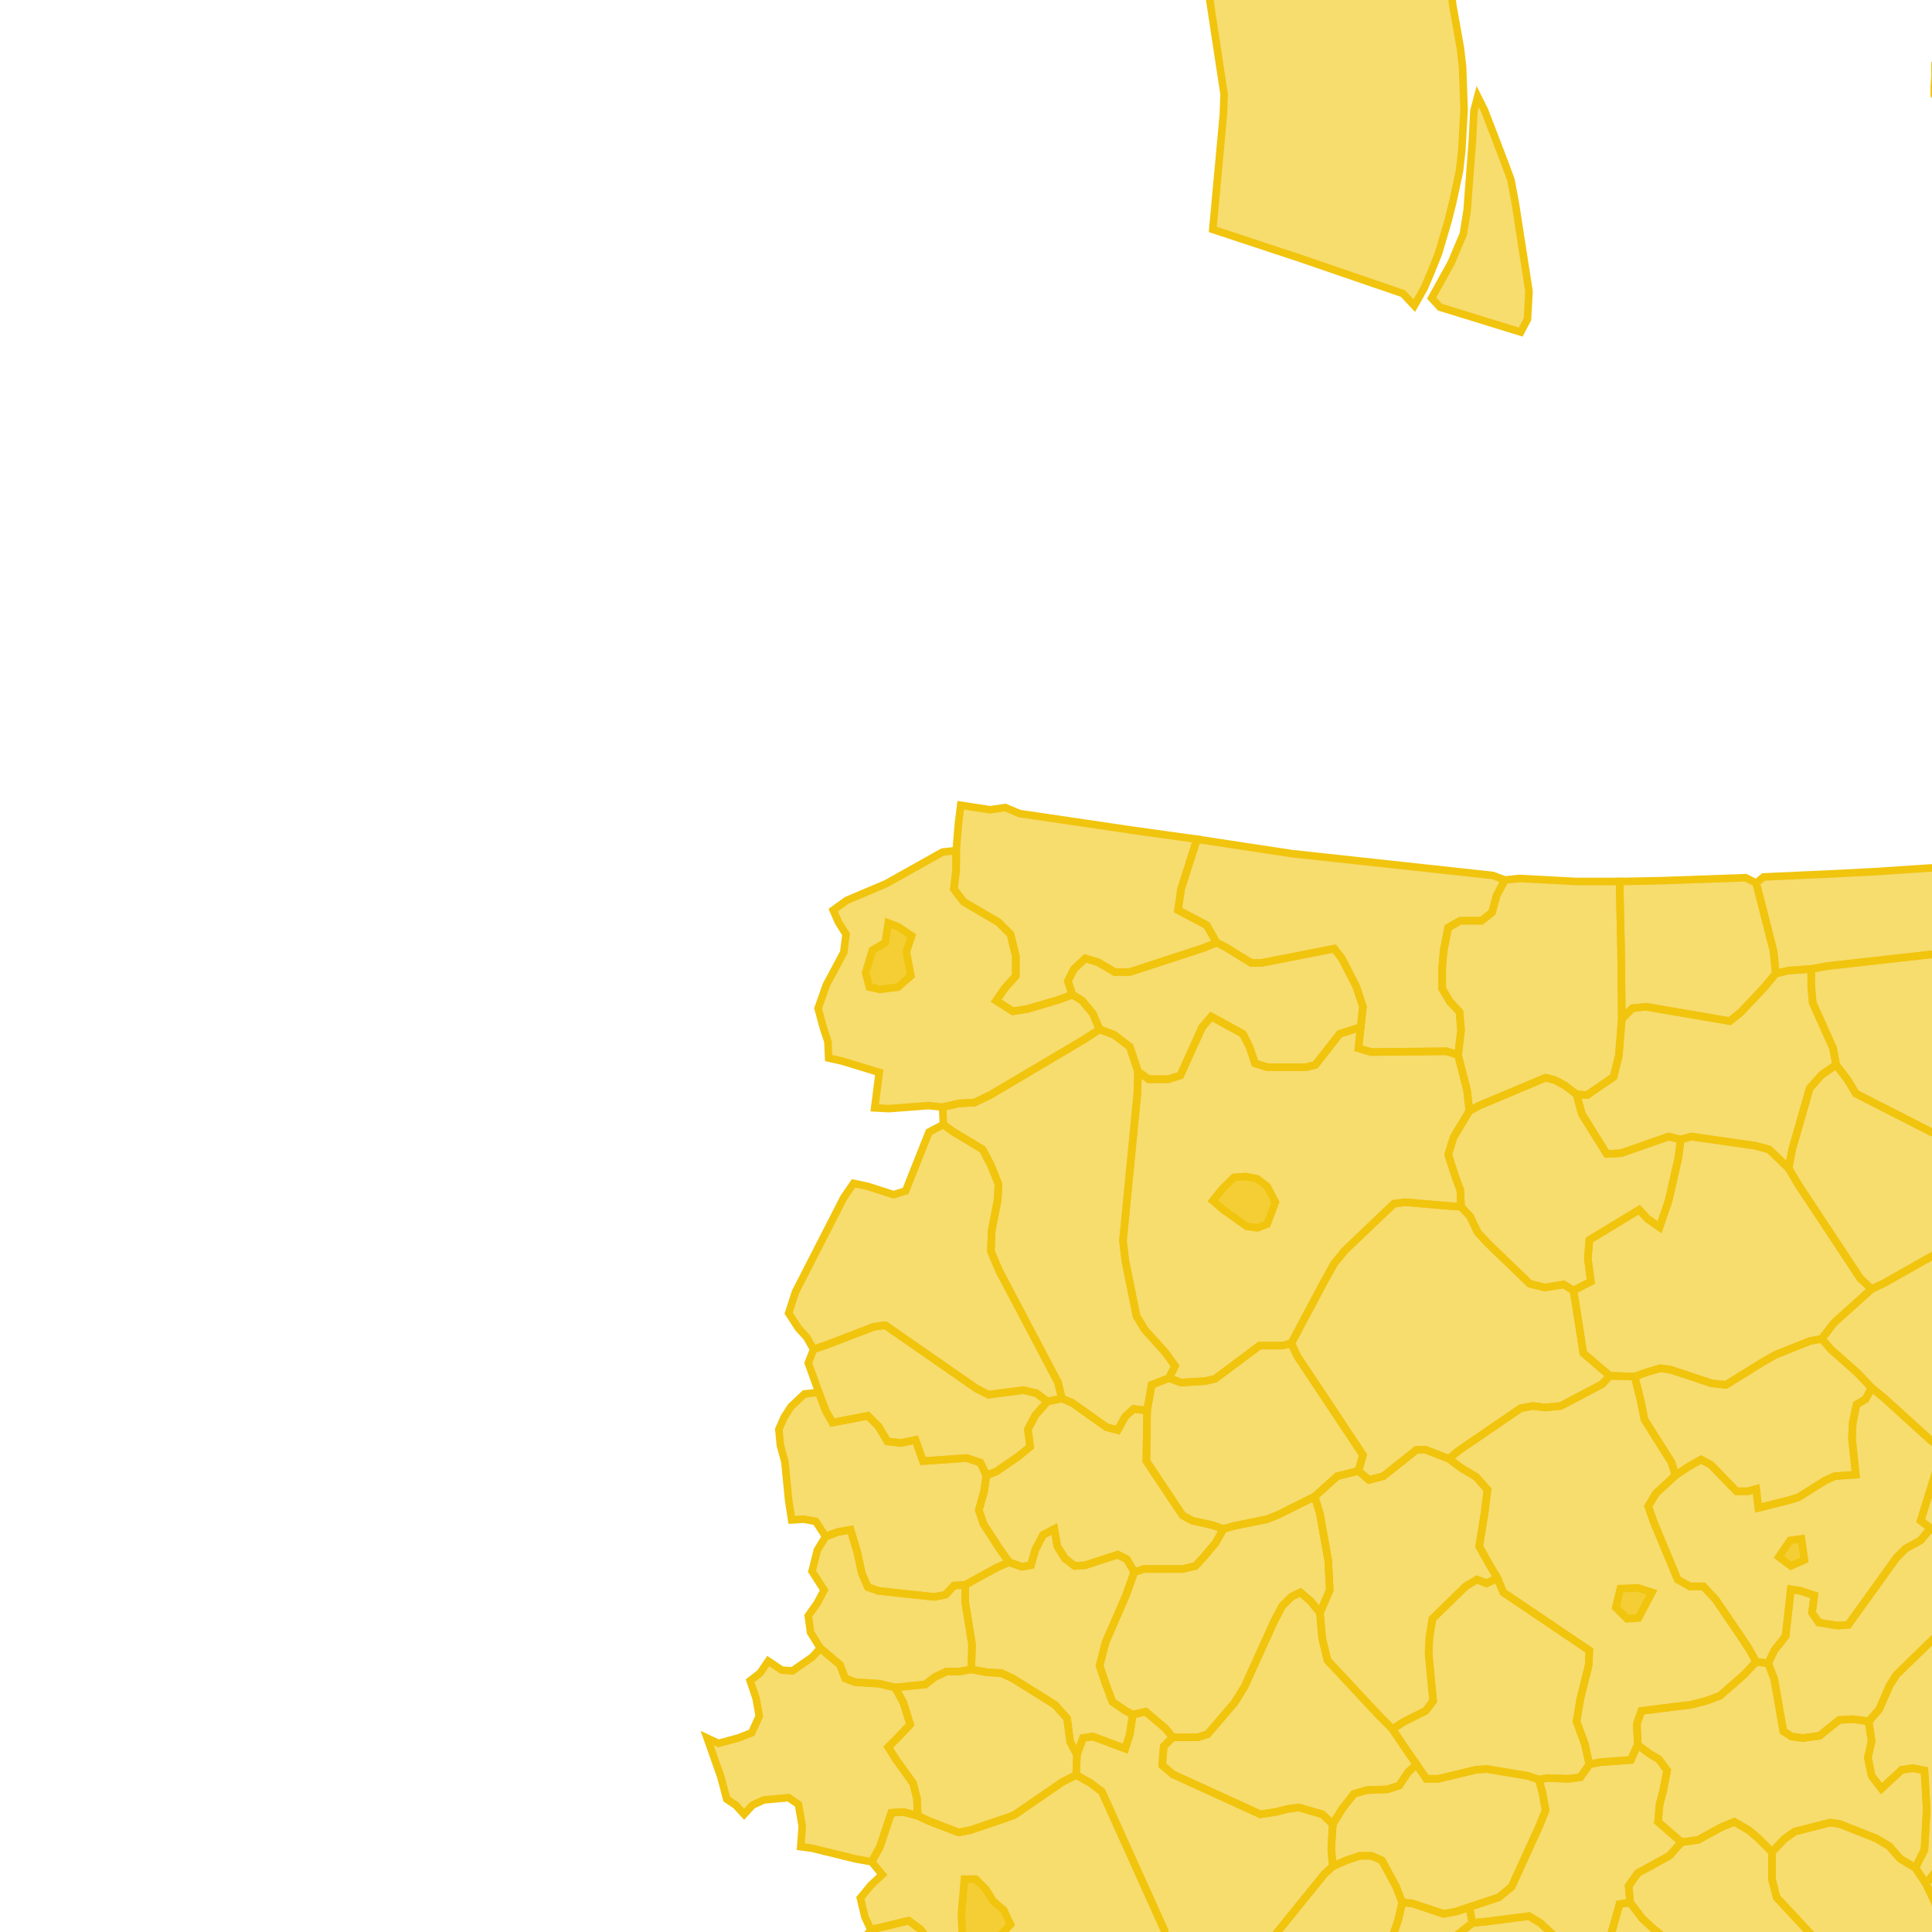 <svg version="1.1" xmlns="http://www.w3.org/2000/svg" xmlns:xlink="http://www.w3.org/1999/xlink"  pointer-events="none" width="256" height="256"><g><path stroke="#F1C40E" stroke-width="1" stroke-opacity="1" fill-opacity="0.6" fill-rule="evenodd" fill="#F1C40E" d="M269.7,229.8L269.3,227.5L268.8,225.5L268.9,223.1L273.1,215.1L273.9,213.2L272.8,212.2L265.7,208.3L264.1,208.6L262.3,210.6L260.8,212.2L260.1,210L257.5,205.7L256.9,203.3L258.5,202.7L261.7,203.2L263.5,202.4L265.6,199.1L267.2,198.4L268.7,199.1L270,201.9L271.7,201.7L276.7,199.4L278.6,198.4L284.2,194L285.4,192.1L287.1,190.2L289.2,190L296,191.9L297.3,193.1L304.3,203.1L305.6,203.7L314.9,206.8L316.4,206.7L321.5,206.2L322.1,209.3L322.7,226.1L304.5,220.8L302.7,220.6L300.8,221.1L299.1,222L298.5,224.2L297.7,226L296.3,226.4L295.2,227.4L293.6,226.5L279.8,224.8L278.4,224.9L271.3,228.7L269.7,229.8z"/><path stroke="#F1C40E" stroke-width="1" stroke-opacity="1" fill-opacity="0.6" fill-rule="evenodd" fill="#F1C40E" d="M156.5,183.2L154.9,182.6L155.7,181L154.4,179.2L151.7,176.2L150.6,174.4L149.1,167L148.8,164.4L150.7,145L150.8,142L152.2,143L154.8,143L156.4,142.5L159.3,136.1L160.5,134.7L164.7,137L165.6,138.8L166.3,140.9L167.9,141.4L173.1,141.4L174.3,141.1L177.5,137L180.3,136.1L180,138.9L181.7,139.4L191.7,139.3L193.2,139.8L194.4,144.5L194.7,147.2L192.6,150.7L191.9,153L192.8,155.8L193.5,157.7L193.6,159.9L192,159.8L186.2,159.3L184.7,159.5L178.2,165.7L176.8,167.4L175.3,170.1L171.1,178L169.9,178.3L166.9,178.3L161,182.7L159.7,183L156.5,183.2z"/><path stroke="#F1C40E" stroke-width="1" stroke-opacity="1" fill-opacity="0.6" fill-rule="evenodd" fill="#F1C40E" d="M210.6,233.8L210,231.1L208.9,228.1L209.4,225.1L210.5,220.7L210.6,218.7L199.2,211L198.4,209.1L197,206.7L196,204.9L196.7,200.6L197.1,197.4L195.6,195.7L193.6,194.5L192,193.3L193.3,192.2L201.5,186.6L203.1,186.3L204.7,186.5L206.8,186.3L212.3,183.4L213.3,182.3L216.6,182.4L217.4,185.6L217.9,188.1L221.5,193.8L222,195.5L219.4,197.9L218.4,199.6L219.1,201.6L222.3,209.3L223.9,210.2L225.7,210.2L227.3,211.9L230.5,216.6L231.7,218.4L232.7,220.2L231.1,221.9L227.9,224.7L226,225.4L224,225.9L222.3,226.1L217.5,226.7L216.9,228.4L217,231.2L216.1,233.2L212,233.5L210.6,233.8z"/><path stroke="#F1C40E" stroke-width="1" stroke-opacity="1" fill-opacity="0.6" fill-rule="evenodd" fill="#F1C40E" d="M181.4,196.1L180,194.9L180.6,192.8L171.9,179.7L171.1,178L175.3,170.1L176.8,167.4L178.2,165.7L184.7,159.5L186.2,159.3L192,159.8L193.6,159.9L194.8,161.2L195.8,163.3L197.2,164.8L202.7,170.1L204.7,170.6L207.2,170.2L208.5,171L209.8,179.3L213.3,182.3L212.3,183.4L206.8,186.3L204.7,186.5L203.1,186.3L201.5,186.6L193.3,192.2L192,193.3L188.9,192.1L187.7,192.1L183.3,195.6L181.4,196.1z"/><path stroke="#F1C40E" stroke-width="1" stroke-opacity="1" fill-opacity="0.6" fill-rule="evenodd" fill="#F1C40E" d="M142.1,269.1L140.9,268.7L139.9,267.4L135.5,264.6L134.6,266.8L132.7,267.6L130.7,267.2L128.7,263.5L127.2,262.9L123.7,263.3L123.3,257.3L121.9,255.6L120.4,254.5L115.4,255.7L114.6,254L114,251.5L115.4,249.8L116.9,248.4L115.5,246.7L116.6,244.7L118.1,240.2L119.7,240.1L121.6,240.6L123.1,241.3L127,242.8L128.6,242.5L133.3,240.9L134.4,240.5L140.8,236.1L142.6,235.2L144.4,236.2L146,237.4L154.3,255.8L154.8,258.7L155,262.6L155.5,264.6L150,264.7L145.9,264.9L144.2,265.5L143.1,267.9L142.1,269.1z"/><path stroke="#F1C40E" stroke-width="1" stroke-opacity="1" fill-opacity="0.6" fill-rule="evenodd" fill="#F1C40E" d="M148.1,189.5L146.6,189.1L142.1,185.9L140.7,185.3L140.2,183.2L132.4,168.4L131.3,165.8L131.4,163.1L132.2,159L132.3,156.9L131.3,154.4L130.2,152.3L126.2,149.9L125,149L124.9,146.7L127.1,146.2L129.1,146.1L131.2,145.1L143.7,137.7L145.7,136.4L147.6,137.1L149.7,138.7L150.8,142L150.7,145L148.8,164.4L149.1,167L150.6,174.4L151.7,176.2L154.4,179.2L155.7,181L154.9,182.6L152.6,183.5L152,186.9L150.2,186.7L149.1,187.7L148.1,189.5z"/><path stroke="#F1C40E" stroke-width="1" stroke-opacity="1" fill-opacity="0.6" fill-rule="evenodd" fill="#F1C40E" d="M228.7,183.5L226.8,183.3L221.4,181.5L220,181.3L218.3,181.8L216.6,182.4L213.3,182.3L209.8,179.3L208.5,171L210.8,169.8L210.4,166.8L210.6,164.3L217.2,160.3L218.3,161.5L219.9,162.6L221.1,159.1L222.4,153.4L222.7,151L224.1,150.6L232.5,151.8L234.4,152.3L237,154.8L238.3,157L246.5,169.4L248,170.8L243,175.3L241.4,177.4L239.8,177.7L235.3,179.5L233.7,180.4L228.7,183.5z"/><path stroke="#F1C40E" stroke-width="1" stroke-opacity="1" fill-opacity="0.6" fill-rule="evenodd" fill="#F1C40E" d="M117.8,146.9L115.9,146.8L116.5,142.1L111.6,140.6L109.8,140.2L109.7,138L109.1,136.2L108.4,133.6L109.5,130.5L111.8,126.2L112.1,123.8L111.1,122.2L110.4,120.6L112.2,119.3L117.4,117.1L124.9,112.9L126.7,112.7L126.7,115.2L126.4,117.8L127.7,119.5L132.3,122.2L133.9,123.8L134.6,126.7L134.6,129.3L133.1,131L132,132.6L134.2,134L136.1,133.7L140.2,132.5L142.1,131.8L143.4,132.6L144.8,134.3L145.7,136.4L143.7,137.7L131.2,145.1L129.1,146.1L127.1,146.2L124.9,146.7L123,146.5L117.8,146.9z"/><path stroke="#F1C40E" stroke-width="1" stroke-opacity="1" fill-opacity="0.6" fill-rule="evenodd" fill="#F1C40E" d="M138.8,185.7L137.3,184.6L135.6,184.2L131,184.8L129.4,184L117.3,175.6L115.8,175.8L109.8,178.1L107.8,178.8L106.9,177.2L105.8,176L104.5,174L105.4,171.2L111.8,158.7L113.1,156.8L115,157.2L118.4,158.3L120,157.8L123.1,150L125,149L126.2,149.9L130.2,152.3L131.3,154.4L132.3,156.9L132.2,159L131.4,163.1L131.3,165.8L132.4,168.4L140.2,183.2L140.7,185.3L138.8,185.7z"/><path stroke="#F1C40E" stroke-width="1" stroke-opacity="1" fill-opacity="0.6" fill-rule="evenodd" fill="#F1C40E" d="M234.3,220.4L232.7,220.2L231.7,218.4L230.5,216.6L227.3,211.9L225.7,210.2L223.9,210.2L222.3,209.3L219.1,201.6L218.4,199.6L219.4,197.9L222,195.5L223.8,194.3L225.4,193.4L226.7,194.1L230.1,197.6L231.6,197.6L232.7,197.3L233,199.8L237,198.8L238.3,198.4L241.8,196.2L243.1,195.6L245.9,195.4L245.4,190.6L245.5,188.5L246,186.1L247.2,185.4L248,183.9L249.6,185.2L256,191L257.6,191.5L254.5,201.5L255.8,202.5L254.5,204.1L252.5,205.2L251.3,206.4L244.9,215.3L243.5,215.4L241,215L240.1,213.7L240.4,211.4L238.6,210.8L237.3,210.6L236.6,216.8L235.1,218.7L234.3,220.4z"/><path stroke="#F1C40E" stroke-width="1" stroke-opacity="1" fill-opacity="0.6" fill-rule="evenodd" fill="#F1C40E" d="M287.2,272L285.6,271.5L283.7,270.4L281,269.2L279.7,268.4L278.4,267L276.9,266L274.9,266.4L273.1,266.7L270.5,265.9L268.7,265.6L266.9,264.9L261.8,263.4L260.3,263.9L259.9,261.7L256.3,251.9L255.2,249.6L256.4,248.1L257.9,247.3L265.3,246.6L266.5,245.8L266.8,242.8L268.5,243.9L279.5,250.4L281,250.7L288.5,251.4L289.6,253.4L293,258.3L294.6,260.4L294,262.4L291.6,266.2L289.7,269.7L288.7,271.9L287.2,272z"/><path stroke="#F1C40E" stroke-width="1" stroke-opacity="1" fill-opacity="0.6" fill-rule="evenodd" fill="#F1C40E" d="M193.2,139.8L191.7,139.3L181.7,139.4L180,138.9L180.3,136.1L180.6,133.4L179.7,130.7L177.8,127L176.8,125.7L167.1,127.6L165.8,127.6L162.4,125.5L161.2,124.9L159.9,122.6L156.1,120.6L156.5,117.8L158.6,111.2L171.1,113.1L184,114.5L197.8,116L199.4,116.6L198.3,118.7L197.7,120.9L196.3,122L193.5,122L191.9,122.9L191.3,125.9L191.1,128.2L191.1,131L192.1,132.7L193.4,134.1L193.6,136.5L193.2,139.8z"/><path stroke="#F1C40E" stroke-width="1" stroke-opacity="1" fill-opacity="0.6" fill-rule="evenodd" fill="#F1C40E" d="M162.3,265.4L160.8,264.8L155.5,264.6L155,262.6L154.8,258.7L154.3,255.8L146,237.4L144.4,236.2L142.6,235.2L142.7,232.5L143.5,230.3L144.8,230.1L149.1,231.7L149.7,229.8L150.1,227.2L151.8,226.8L154.4,229L155.4,230.2L154.2,231.4L154,233.9L155.4,235.1L167,240.4L169,240.1L170.6,239.7L172.1,239.5L175.2,240.4L176.6,241.7L176.4,245L176.6,247.3L175.5,248.3L163.6,263L162.3,265.4z"/><path stroke="#F1C40E" stroke-width="1" stroke-opacity="1" fill-opacity="0.6" fill-rule="evenodd" fill="#F1C40E" d="M256.9,203.3L255.8,202.5L254.5,201.5L257.6,191.5L258.9,189.4L266,176.6L270.4,168.5L271.2,166.6L272.7,166.8L274.3,167.1L274.9,169.2L275.4,173.3L276,175L277.7,173.7L279,175.4L284.4,189.9L285.4,192.1L284.2,194L278.6,198.4L276.7,199.4L271.7,201.7L270,201.9L268.7,199.1L267.2,198.4L265.6,199.1L263.5,202.4L261.7,203.2L258.5,202.7L256.9,203.3z"/><path stroke="#F1C40E" stroke-width="1" stroke-opacity="1" fill-opacity="0.6" fill-rule="evenodd" fill="#F1C40E" d="M194.7,147.2L194.4,144.5L193.2,139.8L193.6,136.5L193.4,134.1L192.1,132.7L191.1,131L191.1,128.2L191.3,125.9L191.9,122.9L193.5,122L196.3,122L197.7,120.9L198.3,118.7L199.4,116.6L201.3,116.4L208.9,116.8L214.6,116.8L214.8,125.8L214.9,135L214.5,139.9L213.8,142.7L210.3,145.1L208.9,145L207.3,143.8L206,143.1L204.8,142.8L196,146.5L194.7,147.2z"/><path stroke="#F1C40E" stroke-width="1" stroke-opacity="1" fill-opacity="0.6" fill-rule="evenodd" fill="#F1C40E" d="M134.2,134L132,132.6L133.1,131L134.6,129.3L134.6,126.7L133.9,123.8L132.3,122.2L127.7,119.5L126.4,117.8L126.7,115.2L126.7,112.7L127,109.1L127.3,106.7L131.2,107.3L133.2,107L135.1,107.8L150,110L158.6,111.2L156.5,117.8L156.1,120.6L159.9,122.6L161.2,124.9L159.5,125.6L149.7,128.8L147.7,128.8L145.5,127.5L143.8,127L142.3,128.4L141.5,130L142.1,131.8L140.2,132.5L136.1,133.7L134.2,134z"/><path stroke="#F1C40E" stroke-width="1" stroke-opacity="1" fill-opacity="0.6" fill-rule="evenodd" fill="#F1C40E" d="M255.2,249.6L253.8,247.5L255,245.1L255.3,239.7L255,234.6L253.5,234.3L252,234.5L249.3,237L248,235.3L247.5,232.9L248,230.7L247.6,228.1L249,226.5L250.4,223.3L251.3,221.9L258.5,214.9L259.5,213.9L260.8,212.2L262.3,210.6L264.1,208.6L265.7,208.3L272.8,212.2L273.9,213.2L273.1,215.1L268.9,223.1L268.8,225.5L269.3,227.5L269.7,229.8L267.9,231.9L264.2,236.4L262.9,238.3L264.1,239.8L266.8,242.8L266.5,245.8L265.3,246.6L257.9,247.3L256.4,248.1L255.2,249.6z"/><path stroke="#F1C40E" stroke-width="1" stroke-opacity="1" fill-opacity="0.6" fill-rule="evenodd" fill="#F1C40E" d="M184.5,229.1L182.9,227.5L175.9,220L175.2,217.1L174.9,213.7L176.2,210.7L176,206.8L174.9,200.6L174.2,198.3L177.2,195.6L180,194.9L181.4,196.1L183.3,195.6L187.7,192.1L188.9,192.1L192,193.3L193.6,194.5L195.6,195.7L197.1,197.4L196.7,200.6L196,204.9L197,206.7L198.4,209.1L197,209.8L195.7,209.3L194.2,210.2L189.8,214.5L189.4,217L189.3,219.1L189.9,225.4L188.9,226.7L186.1,228.1L184.5,229.1z"/><path stroke="#F1C40E" stroke-width="1" stroke-opacity="1" fill-opacity="0.6" fill-rule="evenodd" fill="#F1C40E" d="M253.8,247.5L251.8,246.3L250.3,244.6L248.6,243.6L243.8,241.7L242.5,241.5L237.8,242.7L236.4,243.7L234.8,245.4L233,243.6L231.7,242.5L229.8,241.4L228.1,242.1L225,243.8L222.8,244.1L219.7,241.4L219.9,239.1L220.4,237.2L220.9,234.6L219.8,233.1L218.6,232.4L217,231.2L216.9,228.4L217.5,226.7L222.3,226.1L224,225.9L226,225.4L227.9,224.7L231.1,221.9L232.7,220.2L234.3,220.4L235.1,222.5L236.3,229.4L237.4,230.1L238.9,230.3L241.1,230L243.7,227.9L245.6,227.8L247.6,228.1L248,230.7L247.5,232.9L248,235.3L249.3,237L252,234.5L253.5,234.3L255,234.6L255.3,239.7L255,245.1L253.8,247.5z"/><path stroke="#F1C40E" stroke-width="1" stroke-opacity="1" fill-opacity="0.6" fill-rule="evenodd" fill="#F1C40E" d="M235.7,277.8L233.3,277.5L231.9,277.2L224.8,271.9L223.9,267.7L222.7,266.2L221,264.8L221.9,261.9L222.6,259.3L221.7,257.7L219,255.5L217.6,254.2L216,252.1L215.8,249.9L217,248.2L221.2,245.9L222.8,244.1L225,243.8L228.1,242.1L229.8,241.4L231.7,242.5L233,243.6L234.8,245.4L234.8,249L235.4,251.4L240.8,257.2L242,259.4L240.9,261.5L239,264.3L238.8,267.4L238.5,270.6L237,273.4L237.5,276.9L235.7,277.8z"/><path stroke="#F1C40E" stroke-width="1" stroke-opacity="1" fill-opacity="0.6" fill-rule="evenodd" fill="#F1C40E" d="M248,170.8L246.5,169.4L238.3,157L237,154.8L237.5,152.2L239.8,144.2L241.4,142.4L243.3,141.1L244.9,143.2L245.9,144.9L255.9,150L257.3,150.4L266.4,146.1L268,145.1L269,146.3L269.9,148.5L269.1,151.6L267.2,157.8L266.3,160.4L264.9,161.4L249.7,170L248,170.8z"/><path stroke="#F1C40E" stroke-width="1" stroke-opacity="1" fill-opacity="0.6" fill-rule="evenodd" fill="#F1C40E" d="M155.4,230.2L154.4,229L151.8,226.8L150.1,227.2L149,226.6L147.4,225.5L146.5,223.1L145.7,220.7L146.5,217.6L149.2,211.4L150.3,208.3L151.6,207.9L156.7,207.9L158.4,207.5L159.6,206.2L161.1,204.4L162.1,202.6L163.5,202.2L167.9,201.3L169.4,200.7L174.2,198.3L174.9,200.6L176,206.8L176.2,210.7L174.9,213.7L173.7,212.2L172.3,211L171.1,211.6L169.9,212.8L168.8,214.9L164.9,223.5L163.6,225.6L160,229.8L158.7,230.2L155.4,230.2z"/><path stroke="#F1C40E" stroke-width="1" stroke-opacity="1" fill-opacity="0.6" fill-rule="evenodd" fill="#F1C40E" d="M248.4,271.1L240.1,270.2L238.5,270.6L238.8,267.4L239,264.3L240.9,261.5L242,259.4L240.8,257.2L235.4,251.4L234.8,249L234.8,245.4L236.4,243.7L237.8,242.7L242.5,241.5L243.8,241.7L248.6,243.6L250.3,244.6L251.8,246.3L253.8,247.5L255.2,249.6L256.3,251.9L259.9,261.7L260.3,263.9L258.4,267.9L256.7,269.2L248.4,271.1z"/><path stroke="#F1C40E" stroke-width="1" stroke-opacity="1" fill-opacity="0.6" fill-rule="evenodd" fill="#F1C40E" d="M237,154.8L234.4,152.3L232.5,151.8L224.1,150.6L222.7,151L221.1,150.6L214.8,152.8L212.9,152.9L209.6,147.6L208.9,145L210.3,145.1L213.8,142.7L214.5,139.9L214.9,135L216.3,133.6L218.1,133.4L229.2,135.3L230.7,134.1L233.8,130.8L235.3,129L237,128.6L240,128.4L240,130.7L240.2,132.9L242.9,138.9L243.3,141.1L241.4,142.4L239.8,144.2L237.5,152.2L237,154.8z"/><path stroke="#F1C40E" stroke-width="1" stroke-opacity="1" fill-opacity="0.6" fill-rule="evenodd" fill="#F1C40E" d="M208.5,171L207.2,170.2L204.7,170.6L202.7,170.1L197.2,164.8L195.8,163.3L194.8,161.2L193.6,159.9L193.5,157.7L192.8,155.8L191.9,153L192.6,150.7L194.7,147.2L196,146.5L204.8,142.8L206,143.1L207.3,143.8L208.9,145L209.6,147.6L212.9,152.9L214.8,152.8L221.1,150.6L222.7,151L222.4,153.4L221.1,159.1L219.9,162.6L218.3,161.5L217.2,160.3L210.6,164.3L210.4,166.8L210.8,169.8L208.5,171z"/><path stroke="#F1C40E" stroke-width="1" stroke-opacity="1" fill-opacity="0.6" fill-rule="evenodd" fill="#F1C40E" d="M176.6,241.7L175.2,240.4L172.1,239.5L170.6,239.7L169,240.1L167,240.4L155.4,235.1L154,233.9L154.2,231.4L155.4,230.2L158.7,230.2L160,229.8L163.6,225.6L164.9,223.5L168.8,214.9L169.9,212.8L171.1,211.6L172.3,211L173.7,212.2L174.9,213.7L175.2,217.1L175.9,220L182.9,227.5L184.5,229.1L186.1,231.5L187.7,233.8L186.6,234.8L185.4,236.6L183.8,237.1L181.1,237.2L179.4,237.7L177.9,239.6L176.6,241.7z"/><path stroke="#F1C40E" stroke-width="1" stroke-opacity="1" fill-opacity="0.6" fill-rule="evenodd" fill="#F1C40E" d="M203.9,235.8L202.4,235.3L197,234.4L195.6,234.5L190.6,235.7L189,235.7L187.7,233.8L186.1,231.5L184.5,229.1L186.1,228.1L188.9,226.7L189.9,225.4L189.3,219.1L189.4,217L189.8,214.5L194.2,210.2L195.7,209.3L197,209.8L198.4,209.1L199.2,211L210.6,218.7L210.5,220.7L209.4,225.1L208.9,228.1L210,231.1L210.6,233.8L209.4,235.5L207.8,235.7L205.1,235.6L203.9,235.8z"/><path stroke="#F1C40E" stroke-width="1" stroke-opacity="1" fill-opacity="0.6" fill-rule="evenodd" fill="#F1C40E" d="M123.8,211.6L116.4,210.8L115,210.3L114.2,208.5L113.6,205.7L112.7,202.7L111,203L109.4,203.6L108.1,201.6L106.5,201.3L104.9,201.4L104.5,198.8L104,193.7L103.4,191.5L103.2,189.4L103.9,187.8L104.8,186.4L106.6,184.7L108.5,184.5L109.4,186.9L110.3,188.5L115,187.6L116.4,189L117.6,191L119.4,191.2L121.3,190.8L122.3,193.6L128.1,193.2L129.9,193.8L130.7,195.5L130.4,197.6L129.7,200.1L130.3,201.9L132.3,205L133.7,207L132.1,207.7L127.9,210L126.4,210.1L125.3,211.3L123.8,211.6z"/><path stroke="#F1C40E" stroke-width="1" stroke-opacity="1" fill-opacity="0.6" fill-rule="evenodd" fill="#F1C40E" d="M162.1,202.6L160.7,202.1L158,201.5L156.7,200.8L151.9,193.6L152,186.9L152.6,183.5L154.9,182.6L156.5,183.2L159.7,183L161,182.7L166.9,178.3L169.9,178.3L171.1,178L171.9,179.7L180.6,192.8L180,194.9L177.2,195.6L174.2,198.3L169.4,200.7L167.9,201.3L163.5,202.2L162.1,202.6z"/><path stroke="#F1C40E" stroke-width="1" stroke-opacity="1" fill-opacity="0.6" fill-rule="evenodd" fill="#F1C40E" d="M115.5,246.7L113.3,246.3L107.6,244.9L106.1,244.7L106.3,242L105.8,239.1L104.5,238.2L101.2,238.5L99.7,239.2L98.6,240.4L97.5,239.2L96.3,238.4L95.5,235.4L93.7,230.3L95.2,231L97.8,230.3L99.6,229.6L100.6,227.4L100.2,225.1L99.4,222.7L100.7,221.7L101.8,220.1L103.6,221.3L105,221.4L107.6,219.6L108.7,218.4L111.3,220.6L112,222.4L113.3,222.9L116.5,223.1L118.6,223.6L119.7,225.6L120.6,228.5L118.9,230.3L117.7,231.5L118.7,233.1L121,236.3L121.5,238.3L121.6,240.6L119.7,240.1L118.1,240.2L116.6,244.7L115.5,246.7z"/><path stroke="#F1C40E" stroke-width="1" stroke-opacity="1" fill-opacity="0.6" fill-rule="evenodd" fill="#F1C40E" d="M257.6,191.5L256,191L249.6,185.2L248,183.9L246.1,181.9L242.6,178.8L241.4,177.4L243,175.3L248,170.8L249.7,170L264.9,161.4L266.3,160.4L267.9,165.1L269.4,166L271.2,166.6L270.4,168.5L266,176.6L258.9,189.4L257.6,191.5z"/><path stroke="#F1C40E" stroke-width="1" stroke-opacity="1" fill-opacity="0.6" fill-rule="evenodd" fill="#F1C40E" d="M150.3,208.3L149.3,206.6L148.1,206L143.8,207.4L142.4,207.5L141.1,206.5L140.1,204.9L139.7,202.6L138.2,203.4L137.2,205.3L136.6,207.4L135.4,207.6L133.7,207L132.3,205L130.3,201.9L129.7,200.1L130.4,197.6L130.7,195.5L132,195L134.9,193L136.5,191.7L136.2,189.4L137.2,187.5L138.8,185.7L140.7,185.3L142.1,185.9L146.6,189.1L148.1,189.5L149.1,187.7L150.2,186.7L152,186.9L151.9,193.6L156.7,200.8L158,201.5L160.7,202.1L162.1,202.6L161.1,204.4L159.6,206.2L158.4,207.5L156.7,207.9L151.6,207.9L150.3,208.3z"/><path stroke="#F1C40E" stroke-width="1" stroke-opacity="1" fill-opacity="0.6" fill-rule="evenodd" fill="#F1C40E" d="M154.8,143L152.2,143L150.8,142L149.7,138.7L147.6,137.1L145.7,136.4L144.8,134.3L143.4,132.6L142.1,131.8L141.5,130L142.3,128.4L143.8,127L145.5,127.5L147.7,128.8L149.7,128.8L159.5,125.6L161.2,124.9L162.4,125.5L165.8,127.6L167.1,127.6L176.8,125.7L177.8,127L179.7,130.7L180.6,133.4L180.3,136.1L177.5,137L174.3,141.1L173.1,141.4L167.9,141.4L166.3,140.9L165.6,138.8L164.7,137L160.5,134.7L159.3,136.1L156.4,142.5L154.8,143z"/><path stroke="#F1C40E" stroke-width="1" stroke-opacity="1" fill-opacity="0.6" fill-rule="evenodd" fill="#F1C40E" d="M200.9,273.9L196,273.4L194.3,272.9L193.4,270.2L192.9,268.2L193.7,266.3L194.4,263.4L194.1,260.6L193.7,258.8L193.2,256.3L195.1,254.8L197.1,254.6L202.6,253.9L204.1,254.8L208.3,258.7L210.3,258.5L212,258L213.3,256.9L214.6,252.3L216,252.1L217.6,254.2L219,255.5L221.7,257.7L222.6,259.3L221.9,261.9L221,264.8L219.2,265.5L209.3,270.2L208.3,271.6L208.9,273.6L205.6,273.3L200.9,273.9z"/><path stroke="#F1C40E" stroke-width="1" stroke-opacity="1" fill-opacity="0.6" fill-rule="evenodd" fill="#F1C40E" d="M233,199.8L232.7,197.3L231.6,197.6L230.1,197.6L226.7,194.1L225.4,193.4L223.8,194.3L222,195.5L221.5,193.8L217.9,188.1L217.4,185.6L216.6,182.4L218.3,181.8L220,181.3L221.4,181.5L226.8,183.3L228.7,183.5L233.7,180.4L235.3,179.5L239.8,177.7L241.4,177.4L242.6,178.8L246.1,181.9L248,183.9L247.2,185.4L246,186.1L245.5,188.5L245.4,190.6L245.9,195.4L243.1,195.6L241.8,196.2L238.3,198.4L237,198.8L233,199.8z"/><path stroke="#F1C40E" stroke-width="1" stroke-opacity="1" fill-opacity="0.6" fill-rule="evenodd" fill="#F1C40E" d="M257.3,150.4L255.9,150L245.9,144.9L244.9,143.2L243.3,141.1L242.9,138.9L240.2,132.9L240,130.7L240,128.4L242.2,128L255.6,126.5L257.2,126.4L258.3,129.1L267,143.1L268,145.1L266.4,146.1L257.3,150.4z"/><path stroke="#F1C40E" stroke-width="1" stroke-opacity="1" fill-opacity="0.6" fill-rule="evenodd" fill="#F1C40E" d="M127,242.8L123.1,241.3L121.6,240.6L121.5,238.3L121,236.3L118.7,233.1L117.7,231.5L118.9,230.3L120.6,228.5L119.7,225.6L118.6,223.6L122.6,223.2L123.9,222.2L125.4,221.5L127.1,221.5L128.7,221.2L130.8,221.6L132.7,221.7L134.2,222.4L139.8,225.9L141.4,227.7L141.8,230.8L142.7,232.5L142.6,235.2L140.8,236.1L134.4,240.5L133.3,240.9L128.6,242.5L127,242.8z"/><path stroke="#F1C40E" stroke-width="1" stroke-opacity="1" fill-opacity="0.6" fill-rule="evenodd" fill="#F1C40E" d="M191.3,253.6L187.1,252.2L185.8,252.1L185,250L183.1,246.5L181.7,245.9L180.2,245.9L178.4,246.5L176.6,247.3L176.4,245L176.6,241.7L177.9,239.6L179.4,237.7L181.1,237.2L183.8,237.1L185.4,236.6L186.6,234.8L187.7,233.8L189,235.7L190.6,235.7L195.6,234.5L197,234.4L202.4,235.3L203.9,235.8L204.4,237.6L204.8,239.9L203.9,242.1L200.3,250L198.6,251.4L194.7,252.7L192.9,253.3L191.3,253.6z"/><path stroke="#F1C40E" stroke-width="1" stroke-opacity="1" fill-opacity="0.6" fill-rule="evenodd" fill="#F1C40E" d="M208.3,258.7L204.1,254.8L202.6,253.9L197.1,254.6L195.1,254.8L194.7,252.7L198.6,251.4L200.3,250L203.9,242.1L204.8,239.9L204.4,237.6L203.9,235.8L205.1,235.6L207.8,235.7L209.4,235.5L210.6,233.8L212,233.5L216.1,233.2L217,231.2L218.6,232.4L219.8,233.1L220.9,234.6L220.4,237.2L219.9,239.1L219.7,241.4L222.8,244.1L221.2,245.9L217,248.2L215.8,249.9L216,252.1L214.6,252.3L213.3,256.9L212,258L210.3,258.5L208.3,258.7z"/><path stroke="#F1C40E" stroke-width="1" stroke-opacity="1" fill-opacity="0.6" fill-rule="evenodd" fill="#F1C40E" d="M142.7,232.5L141.8,230.8L141.4,227.7L139.8,225.9L134.2,222.4L132.7,221.7L130.8,221.6L128.7,221.2L128.8,217.9L127.9,212.3L127.9,210L132.1,207.7L133.7,207L135.4,207.6L136.6,207.4L137.2,205.3L138.2,203.4L139.7,202.6L140.1,204.9L141.1,206.5L142.4,207.5L143.8,207.4L148.1,206L149.3,206.6L150.3,208.3L149.2,211.4L146.5,217.6L145.7,220.7L146.5,223.1L147.4,225.5L149,226.6L150.1,227.2L149.7,229.8L149.1,231.7L144.8,230.1L143.5,230.3L142.7,232.5z"/><path stroke="#F1C40E" stroke-width="1" stroke-opacity="1" fill-opacity="0.6" fill-rule="evenodd" fill="#F1C40E" d="M235.3,129L235,126L232.7,117L233.7,116.2L242.5,115.8L248.4,115.5L260.5,114.7L268.4,114.1L269.9,113.8L270.2,117.8L258.4,125.3L257.2,126.4L255.6,126.5L242.2,128L240,128.4L237,128.6L235.3,129z"/><path stroke="#F1C40E" stroke-width="1" stroke-opacity="1" fill-opacity="0.6" fill-rule="evenodd" fill="#F1C40E" d="M238.9,230.3L237.4,230.1L236.3,229.4L235.1,222.5L234.3,220.4L235.1,218.7L236.6,216.8L237.3,210.6L238.6,210.8L240.4,211.4L240.1,213.7L241,215L243.5,215.4L244.9,215.3L251.3,206.4L252.5,205.2L254.5,204.1L255.8,202.5L256.9,203.3L257.5,205.7L260.1,210L260.8,212.2L259.5,213.9L258.5,214.9L251.3,221.9L250.4,223.3L249,226.5L247.6,228.1L245.6,227.8L243.7,227.9L241.1,230L238.9,230.3z"/><path stroke="#F1C40E" stroke-width="1" stroke-opacity="1" fill-opacity="0.6" fill-rule="evenodd" fill="#F1C40E" d="M163.6,271.6L163,269.1L162.3,265.4L163.6,263L175.5,248.3L176.6,247.3L178.4,246.5L180.2,245.9L181.7,245.9L183.1,246.5L185,250L185.8,252.1L185.3,254.3L184.6,256.4L183,257.4L181.4,257.4L178.7,258.5L178.9,263.8L180.7,265.5L179.9,267.1L178.9,268.7L177.1,269.5L172,269.5L170.5,269.8L165.1,271.6L163.6,271.6z"/><path stroke="#F1C40E" stroke-width="1" stroke-opacity="1" fill-opacity="0.6" fill-rule="evenodd" fill="#F1C40E" d="M229.2,135.3L218.1,133.4L216.3,133.6L214.9,135L214.8,125.8L214.6,116.8L219.9,116.7L231.3,116.3L232.7,117L235,126L235.3,129L233.8,130.8L230.7,134.1L229.2,135.3z"/><path stroke="#F1C40E" stroke-width="1" stroke-opacity="1" fill-opacity="0.6" fill-rule="evenodd" fill="#F1C40E" d="M130.7,195.5L129.9,193.8L128.1,193.2L122.3,193.6L121.3,190.8L119.4,191.2L117.6,191L116.4,189L115,187.6L110.3,188.5L109.4,186.9L108.5,184.5L107.1,180.6L107.8,178.8L109.8,178.1L115.8,175.8L117.3,175.6L129.4,184L131,184.8L135.6,184.2L137.3,184.6L138.8,185.7L137.2,187.5L136.2,189.4L136.5,191.7L134.9,193L132,195L130.7,195.5z"/><path stroke="#F1C40E" stroke-width="1" stroke-opacity="1" fill-opacity="0.6" fill-rule="evenodd" fill="#F1C40E" d="M131.9,274.7L130.4,273.1L128.9,273.4L127.4,274.2L126.4,272.7L124.6,271.6L122.9,271.2L121.6,270.3L120.6,268.5L119.3,268L115.7,268.1L114.1,267.7L112,265.2L110.9,264.4L110.5,262L111.2,260.3L112.8,259L115.4,255.7L120.4,254.5L121.9,255.6L123.3,257.3L123.7,263.3L127.2,262.9L128.7,263.5L130.7,267.2L132.7,267.6L134.6,266.8L135.5,264.6L139.9,267.4L140.9,268.7L142.1,269.1L141.1,271.6L139.6,270.8L138.1,270.7L132.9,273.5L131.9,274.7z"/><path stroke="#F1C40E" stroke-width="1" stroke-opacity="1" fill-opacity="0.6" fill-rule="evenodd" fill="#F1C40E" d="M118.6,223.6L116.5,223.1L113.3,222.9L112,222.4L111.3,220.6L108.7,218.4L107.4,216.3L107.1,214.1L108.3,212.4L109.2,210.7L107.6,208.2L108.3,205.4L109.4,203.6L111,203L112.7,202.7L113.6,205.7L114.2,208.5L115,210.3L116.4,210.8L123.8,211.6L125.3,211.3L126.4,210.1L127.9,210L127.9,212.3L128.8,217.9L128.7,221.2L127.1,221.5L125.4,221.5L123.9,222.2L122.6,223.2L118.6,223.6z"/><path stroke="#F1C40E" stroke-width="1" stroke-opacity="1" fill-opacity="0.6" fill-rule="evenodd" fill="#F1C40E" d="M192.9,268.2L191.9,267L190.3,266.4L186.3,266.2L184.7,265.9L182.6,265.6L180.7,265.5L178.9,263.8L178.7,258.5L181.4,257.4L183,257.4L184.6,256.4L185.3,254.3L185.8,252.1L187.1,252.2L191.3,253.6L192.9,253.3L194.7,252.7L195.1,254.8L193.2,256.3L193.7,258.8L194.1,260.6L194.4,263.4L193.7,266.3L192.9,268.2z"/><path stroke="#F1C40E" stroke-width="1" stroke-opacity="1" fill-opacity="0.6" fill-rule="evenodd" fill="#F1C40E" d="M130.1,258L128.8,257.4L127.5,256.3L127.4,253.5L127.8,249L129.3,249L130.6,250.3L131.6,251.9L133,253.1L133.9,255L132.5,256.5L130.1,258z"/><path stroke="#F1C40E" stroke-width="1" stroke-opacity="1" fill-opacity="0.6" fill-rule="evenodd" fill="#F1C40E" d="M166.6,162.7L165.2,162.5L162.1,160.3L160.7,159.1L161.9,157.6L163.5,156L165.1,155.9L166.6,156.2L167.9,157.2L169,159.3L167.9,162.2L166.6,162.7z"/><path stroke="#F1C40E" stroke-width="1" stroke-opacity="1" fill-opacity="0.6" fill-rule="evenodd" fill="#F1C40E" d="M116.6,131.1L115.2,130.8L114.7,128.9L115.6,125.9L117.3,124.9L117.7,122.3L119,122.8L120.8,124L120.1,126.1L120.7,129.3L119,130.8L116.6,131.1z"/><path stroke="#F1C40E" stroke-width="1" stroke-opacity="1" fill-opacity="0.6" fill-rule="evenodd" fill="#F1C40E" d="M215.6,214.5L214.1,213L214.7,210.5L217,210.4L218.9,211L217.1,214.4L215.6,214.5z"/><path stroke="#F1C40E" stroke-width="1" stroke-opacity="1" fill-opacity="0.6" fill-rule="evenodd" fill="#F1C40E" d="M237.3,207.5L235.7,206.3L237.2,204.1L238.7,203.9L239.1,206.7L237.3,207.5z"/><path stroke="#F1C40E" stroke-width="1" stroke-opacity="1" fill-opacity="0.6" fill-rule="evenodd" fill="#F1C40E" d="M187.4,40.5L185.9,38.9L172.2,34.2L160.7,30.4L162.1,15.2L162.2,12.5L159.8,-3.3L159.8,-7.8L160,-15.2L160.1,-19.3L161.6,-19.1L177.7,-20.7L189.7,-21.8L191.7,-22.1L192.1,-19.6L191.6,-9.6L191.8,-5.8L192.5,0.7L193.5,6.3L193.8,8.9L194,14.5L193.7,19.9L193.4,22.6L192.5,26.8L191.9,29.2L190.6,33.6L189.6,36.1L188.7,38.2L187.4,40.5z"/><path stroke="#F1C40E" stroke-width="1" stroke-opacity="1" fill-opacity="0.6" fill-rule="evenodd" fill="#F1C40E" d="M201.5,44L190.8,40.7L189.7,39.5L192.3,34.8L193.9,31L194.4,27.9L195.1,18.6L195.3,14.7L195.8,12.8L196.7,14.6L199.2,21.1L200.2,23.8L200.8,27L202.6,38.6L202.4,42.3L201.5,44z"/><path stroke="#F1C40E" stroke-width="1" stroke-opacity="1" fill-opacity="0.6" fill-rule="evenodd" fill="#F1C40E" d="M455.1,41.6L455,41.6L454.7,41.8L453.9,42L453.6,42.4L453,43.1L451.7,43.5L451,43.9L450.4,44.5L450.6,46.5L449.5,47.4L449.3,47.6L448.2,48.6L449.1,49.3L449.4,49.5L449.6,50L448.3,50.6L447.9,51.1L446.6,51.1L445.7,51.8L445.5,51.8L445.3,51.8L444.2,51.4L443.2,51.9L442.7,52.1L442.3,52.1L442.1,52.1L441.7,51.7L440.2,51.6L439.3,52.7L438.5,53.4L437.6,53L436.5,52.8L435.7,53.1L435.5,53.1L435,52.2L433.5,52.1L433.3,52.3L432.7,53L431.4,53.9L429.9,54.2L429.1,54.7L428.9,56.2L429.5,57L430,57.6L429.7,58.2L429.5,58.5L428.6,59.8L428.4,60.6L427.8,61.9L427.3,62.6L426.9,63.9L426.5,64.1L426,64.3L424.5,64.4L423.8,64.9L422.7,65.3L422.4,65.8L422.3,66L420.8,66.3L421,67.3L420.1,68.4L419,68.2L418.3,68.3L417.9,68.1L416.6,67.6L415.2,67.9L414.1,68.3L413.6,68.8L412.9,69.3L412.7,69.3L411.3,69.2L411.1,69.6L410.2,70.6L410.3,71.3L410.3,71.6L410.1,72.2L409.2,73.2L408.3,74.5L408.3,74.7L408.1,75L407.7,75.5L407.2,76.9L407.2,77.1L407.2,77.3L407,78.1L406.7,78.6L405.8,79.4L405.5,80.7L405.6,82.2L405.8,82.7L405.8,82.9L405.8,83.3L405.8,83.5L405.7,84.9L405.7,86.3L405.5,87.1L405.3,88.6L405.3,88.8L405.3,88.9L405.1,89.2L405.5,92L405.9,93.3L405.9,93.5L405.9,94.9L406.1,96.4L405.5,97.5L404.8,98.1L404,98.9L403.4,99.5L402.7,100.2L402.1,101.4L401.7,102.2L401.5,103L401.4,103.4L401.3,103.7L400.9,104.7L400.8,105.2L400.4,106.4L400.2,107.5L400.4,108L400.5,108.6L400.3,109.3L399.5,110.4L399.3,110.8L398.7,111.9L398.7,112.3L398.7,112.5L398.2,112.8L397.3,114.1L397.2,114.9L397,116.3L398.6,116.5L399.9,117.3L400.5,116.8L402,116.3L402.2,116.3L402.8,116.2L403,116.7L403.9,117.9L404.1,118.3L404.2,119.1L405.1,119.9L405.9,120.1L406.2,120.5L406.4,121.8L407.6,122.8L407.6,123L407.6,123.2L406.9,123.7L406.7,125.2L407.3,125.8L407.3,126.2L407.3,126.4L407.3,127.5L407.6,128.5L407.4,129.2L407.2,129.4L406.2,129.1L405.4,129.4L403.9,128.9L403.6,129.5L402.7,130.7L401.3,131.2L401.2,131.5L400.9,131.8L400.5,131.6L400.5,131.8L400.1,131.7L398.8,130.9L397.8,130.4L396.7,130.7L395.9,129.9L395.7,129.7L395.3,129.1L394.9,128.4L395.3,127.5L396.6,127L397.5,125.8L396.8,124.8L396.8,124.1L397.5,123.6L397.6,122.3L396.9,121L395.9,119.9L395.6,119.7L395.4,119.1L394.3,118.3L393.2,119.2L393,119.2L392,118.9L390.9,119.4L390.5,119.8L389.9,120.5L388.4,120.8L388.2,121L388,121.2L386.7,121.5L386.5,121.5L386.1,121.5L385.6,121.6L385.2,121.6L383.7,121.4L383.3,122.3L382,121.7L381.6,123L381,124.3L381,124.5L381,124.7L380.8,125.1L380.2,125.8L379.2,126.9L379,127.2L378.3,127.6L377.5,128.3L376.7,129.4L376.5,129.9L375.7,130.8L375.1,131.5L374.9,131.7L373.8,131.3L372.5,131.3L371.4,130.7L371.3,130.6L371,130.3L370.7,129.6L369.4,128.9L368.5,129.6L367.2,130.2L367,130.4L366.5,130.7L365.8,130.8L365.6,130.8L365.5,130.8L365.1,130.8L364.9,130.8L365,131.8L363.9,132.7L363.7,133L363.5,133.2L362.8,134.5L363,134.9L363.6,136.1L363.8,136.8L363.8,138.3L364.4,139.1L365.7,139.3L365.9,139.5L365.9,139.7L365.9,139.9L365.7,140.2L364.7,141.3L364.1,142L363.3,142.7L361.8,142.7L360.8,143.4L360,144.7L359.8,145L358.3,145L357.7,145L357.5,144.8L357.8,143.6L357.8,143.1L358.2,142.2L357.8,140.8L356.6,141.5L356.4,141.7L355.2,141.7L354,142.7L353.7,142.9L352.9,143.4L351.9,144.1L351.1,144.7L350.7,145.2L349.6,146.1L349.4,146.6L348.4,147.7L347.8,148.4L347.2,149.5L346.6,149.9L346.4,149.9L346.2,149.9L344.7,149.8L343.9,150.1L342.4,150.4L341.4,149.8L340.7,149.5L340.3,149.1L339.7,148.5L338.6,147.5L337.3,146.7L336.3,146.6L336,145.3L334.5,145.6L333.4,145.9L333,146.1L331.5,146.4L331.5,146.7L331.4,147.3L330.9,147.3L329.7,147.6L328.8,147.7L327.1,148L325.9,148.6L325.6,148.6L325.2,148.4L324.9,147.8L324.8,146.5L323.6,145.9L322.1,146.2L322,146.4L321.2,147.1L321,147.1L320.5,146.9L319.6,146.1L318.5,146.4L318.2,147L317.6,148.4L318,148.8L318.3,149L318.4,149.4L318.4,149.7L317.8,150.1L317.4,150.4L317,150.4L316.8,150.4L316.8,150.6L316.6,150.4L316.3,150.2L315.9,149.1L314.7,148.3L314,147.9L312.7,147.7L311.8,147.7L310.9,147.8L309.4,148L308.4,148.5L307.9,148.1L307.1,147.3L306,146.9L304.9,146.7L303.7,146.2L303.2,144.7L302.9,144.6L302.8,144.5L302.5,144.1L302.4,143.7L302.2,142.9L302.1,142.3L302.2,142.2L302.2,142.1L302.9,140.9L303.7,139.9L303.7,138.9L303.7,138.2L303.5,136.8L303.5,136L303.5,134.7L303.3,134.4L302.7,133L302.6,131.6L302.2,130.2L301.7,130L300.7,129.6L300.4,129.3L299.4,128.2L298.7,127.4L298.4,126.7L297.7,125.6L297.1,124.9L296.7,124.5L296.6,124.2L296,122.9L294.8,122.3L294.5,122.3L293.8,122.3L292.5,121.9L291.6,122.2L291.5,122.1L290.9,121.8L290.3,121.1L289.3,120L288.2,119.6L287.3,119L285.8,118.7L285.1,119.1L284.1,119L282.9,118L282.4,117.9L282.2,117.5L282.3,116.9L282.4,116.7L282.8,115.2L281.4,114.7L280.4,114.6L280,114L280,113.8L280.3,113.3L279.6,112.2L278,112.1L277.7,112.1L276.3,111.3L276,111.3L275.1,111L273.8,110.2L272.6,111.1L272.4,111.4L272.4,111.5L271.8,112.8L271.7,113.2L271.4,113.4L270.8,113.8L270.6,113.8L269.9,113L269.7,112.8L269.6,112.2L269.3,111L269.2,110.6L268.9,109.6L268.4,108.5L268,107.8L267.4,106.7L266.7,106.3L266.6,104.9L266.4,103.9L266.3,102.8L266.2,101.8L266.2,101.2L266.2,101L266.2,100.3L266.2,100L266.4,99.6L266.6,99.1L267,97.9L266.4,96.7L266,96.4L266,96L266.2,95.7L266.4,95.2L266.5,95.1L266.5,95L266.8,94.7L267.5,93.6L267.9,92.9L269,91.9L268.7,90.5L268.4,90.1L268.4,89.8L268.4,89.5L268.1,88L267.8,88L267.8,87.6L267.8,87.3L268.2,86.4L268.4,85.6L268.6,85.3L268.7,85.2L269,84.8L270.1,83.8L270.1,83.5L271.1,83.2L272.3,82.5L272.6,82.2L273.5,81.1L273.7,80.8L274.1,80.4L274.9,79.1L275,77.7L274.4,76.4L274.3,75L273.4,74.2L273.4,74L273.7,73.3L273.7,72L272.8,71.1L271.4,71L271.3,70.9L270.9,70.7L269.9,69.6L269.6,69.8L269.5,69.9L269.4,69.9L269.3,69.7L269.3,69.2L268.6,67.9L268.5,67.7L268.4,67.7L268.3,67.4L267.6,66.3L266.3,65.5L265,65.8L264.8,65.8L264.1,64.7L263.5,63.3L262.7,62.2L262.4,61.8L262.1,60.4L261.8,59.4L261.8,59.3L261.8,58.9L262.1,58.9L262.5,58.9L263.9,59.4L265,59L266.1,58.7L267.2,58.4L267.9,58.1L269,57.8L269.7,57.4L270.8,57.1L271.9,56.8L273.3,56.9L274,56.6L274.4,56.6L275.8,57L276.5,56.7L277.6,56.3L278.3,56L278.7,56L280.1,55.7L280.9,55.4L281.6,55.1L281.9,55.1L282.3,55.1L282.7,55.1L283,55.2L284.1,55.6L285.5,56L285.8,56L286.5,56L286.9,56.1L288.3,56.5L289.7,56.6L290.8,57L291.8,57.4L293.2,57.8L293.6,57.8L294.3,57.8L295,57.9L296.1,57.6L296.5,57.6L297.9,57.3L298.6,57.3L298.7,56.6L299,56.3L299.8,55.6L300.2,54.9L300.6,54.6L301.3,53.5L301.7,52.9L302.1,51.4L301.8,51.1L301.8,50.7L301.8,50.3L301.9,49.6L301.9,49.3L302.3,48.6L301.3,47.4L300.2,47L298.8,46.6L297.7,46.5L296.7,46.1L296.3,45.8L295.7,44.7L294.3,44.2L293.5,44.9L293.1,44.9L291.7,44.8L290.3,45.1L289.6,45.1L288.1,44.6L288.2,43.2L287.2,42.1L286.4,42.4L285.7,42.7L284.6,42.7L283.2,43L283.2,43.3L282.5,43.3L281,43.2L280,43.2L279.6,43.2L279.6,42.8L279.7,41.7L278.6,41L278.3,41L278.3,40.2L278.7,39.5L277.6,38.4L276.2,38.3L275.5,39.4L274.3,40.1L274,40.8L273.6,40.8L273.3,40.4L273,38.9L272.3,38.2L271.6,37.1L270.9,36.3L270.9,36L271.3,35.3L271.7,33.8L271.4,33.1L270,32.7L268.9,33L268.5,33L267.8,32.6L267.8,31.9L267.9,30.8L266.8,30L266.5,30L266.2,28.9L265.8,28.2L265.2,27.1L264.8,26.7L264.9,25.6L263.8,25.2L263.8,24.9L263.9,23.4L262.4,22.6L261.4,21.9L261,21.5L260.7,20.8L260.7,20.4L260.7,20L260.4,18.6L259,18.5L258.6,18.1L258,17L258,15.9L258,15.6L258.1,14.1L257,13.4L256.3,12.6L256.3,11.5L256.4,10.1L256.4,9.7L256.4,8.6L257.9,8.3L259,7.3L258.7,6.9L258.7,6.5L258.4,5.1L258.1,3.6L257.8,2.5L257.8,2.1L257.8,1.4L258.2,0.7L258.6,0.4L259.7,-0.3L260.8,-1L261.2,-1.7L261.6,-3.2L261.3,-3.6L261.3,-3.9L261.3,-4.3L261.3,-4.6L261.7,-5L262.4,-5L263.9,-5.3L264.2,-5.3L265.7,-5.6L265.7,-5.9L265.7,-6.7L266.1,-7L267.3,-8.1L266.9,-8.8L266.2,-9.9L266.3,-11L265.6,-12.1L264.5,-11.8L264.1,-11.8L263.4,-11.9L262.7,-12.3L262,-13.4L261.6,-13.8L261.7,-14.1L261.7,-14.5L262,-14.8L262.4,-15.2L263.2,-16.3L263.2,-16.6L263.2,-17L263.7,-18.4L264.1,-19.5L264.5,-20.2L265.2,-20.6L265.6,-20.6L265.9,-20.5L266.7,-20.5L268.1,-20.8L268.2,-21.2L268.2,-21.9L267.9,-23.4L267.6,-24.9L266.1,-25.3L265.4,-25L263.9,-24.7L263.5,-23.6L262.4,-23.6L261.7,-23.6L260.9,-24L259.9,-24.5L258.4,-24.5L258,-23.8L256.5,-23.8L255.1,-24.3L254.7,-24.3L254.4,-24.7L254.4,-26.1L254.4,-26.9L253.4,-28L253,-28.7L253.1,-29.5L253.5,-30.6L253.9,-32L254.3,-33.5L254.3,-33.8L254.3,-34.2L254.7,-34.9L255.1,-35.3L255.5,-35.3L255.8,-35.3L257.3,-35.6L257.7,-37L257.4,-38.1L257.1,-38.5L257.1,-39.3L257.1,-39.6L257.9,-40L258.2,-40L259.7,-39.9L260.1,-40.6L260.5,-41L260.9,-41.3L262,-42.4L262.1,-43.9L261.4,-45L261.4,-45.4L261.4,-45.7L262.9,-45.7L263.2,-46L264,-46.4L264.4,-46.4L264.7,-46.4L265.1,-46.3L265.5,-46.3L266.9,-46.3L267.3,-46.6L268.1,-47.3L268.5,-47.3L269.9,-46.9L270.3,-46.9L271.4,-46.8L272.1,-46.8L273.6,-47.1L275.1,-47.4L276.2,-47.7L277,-48.8L277,-49.2L277.1,-49.5L277.1,-49.9L277.5,-50.3L277.8,-50.6L278.2,-50.6L278.6,-50.6L279.3,-50.2L280.4,-49.8L280.7,-49.4L281.1,-48.6L281.1,-48.2L281,-47.1L281.3,-45.6L281.6,-44.5L282,-43.4L283.4,-43L283.8,-42.9L284.5,-42.2L286,-42.5L286.4,-42.8L286.7,-43.2L287.1,-43.5L287.9,-44.6L288.4,-46.1L288.4,-46.4L289.1,-46.8L290.2,-47.1L291.7,-47.4L293.2,-47.7L294,-48L294.7,-48L295.8,-47.9L296.2,-47.9L297.3,-47.8L298.4,-47.4L299.5,-47L299.8,-46.6L300.5,-45.8L301.2,-45.4L302.3,-45L303,-44.6L304.5,-44.1L305.2,-44.1L306.4,-44.4L306.7,-44.8L307.1,-45.1L308.3,-45.8L309.4,-46.5L310.5,-46.8L310.9,-46.7L312,-46.7L313.1,-47L314.3,-46.9L314.6,-46.9L315,-46.9L315.7,-46.5L315.7,-46.1L315.6,-45.4L316.7,-44.6L317.1,-44.6L317.4,-44.5L317.8,-44.5L318.9,-44.4L320.4,-44L320.8,-44.3L321.1,-44.3L321.9,-44.3L322.2,-44.3L323.7,-43.8L324,-43.8L324.8,-43.7L325.5,-43.7L326.3,-43.6L326.6,-43.6L327.3,-42.8L327.7,-42.5L328,-42.1L328.7,-40.9L329,-39.4L329.3,-39.4L329.7,-39.4L330.4,-39.3L330.8,-38.9L331.8,-38.1L332.9,-37.7L334.4,-38L335.5,-38.6L335.9,-39L337.1,-39.6L338.2,-40.3L339.4,-41L339.7,-41L340.1,-40.9L340.5,-40.9L340.8,-40.9L341.2,-40.9L341.9,-40.4L342.6,-40L343.7,-39.2L344.4,-39.2L345.5,-38.4L346.9,-37.9L347.3,-38.2L347.7,-38.6L348.5,-38.9L349.2,-39.2L350,-39.5L351.1,-39.8L351.9,-40.5L352,-41.6L352,-42L352,-42.4L352.4,-43.1L352.8,-43.4L353.2,-43.7L354,-44.8L354.5,-45.9L354.9,-46.6L355.3,-46.9L356,-47.3L357.2,-47.5L358.4,-48.6L358.4,-48.9L358.8,-49.3L359.9,-49.6L360.3,-49.5L360.6,-49.5L362.1,-49.8L362.6,-50.5L362.9,-50.5L363.3,-50.4L364.8,-50L365.6,-51L365.3,-51.8L365.3,-52.9L365.7,-53.2L366.8,-53.1L367.2,-52.7L367.1,-52.4L367.1,-51.3L367.4,-50.5L367.7,-49.4L368,-49L368.7,-47.8L369,-47.4L369.7,-46.3L369.9,-44.8L369.8,-43.3L370.1,-42.2L370.8,-41.7L371.5,-41.3L371.9,-40.9L372.2,-40.5L372.5,-40.1L372.9,-39.7L373.9,-38.6L374.2,-38.2L374.6,-37.8L374.6,-37.4L374.5,-36.7L374.8,-35.2L375,-34L375.3,-32.9L375.7,-32.5L376.7,-31.7L377.1,-31.7L378.5,-31.2L380,-31.1L380.7,-31.4L381.5,-31.7L381.9,-31.7L382.2,-31.6L382.9,-31.2L384,-30.4L384.6,-29.6L385.7,-28.8L386.8,-29.4L387.2,-29.4L388.7,-29.7L389.4,-29.6L389.8,-29.6L391.3,-29.4L391.6,-29.4L392.4,-29.4L393.8,-28.9L394.6,-29.9L395,-30.2L395.4,-30.2L396.1,-30.1L396.5,-30.1L396.8,-29.4L397.8,-28.2L398.1,-28.1L398.9,-28.1L400,-28L401.1,-28.3L401.5,-28.6L401.9,-28.9L402.3,-28.9L402.6,-28.5L402.8,-27L403.2,-26.6L403,-25.1L403.3,-24L404.4,-23.2L404.7,-23.2L405.1,-23.1L406.1,-22.3L407.5,-21.8L408.2,-21.4L408.6,-21L409.2,-20.2L409.9,-19.4L410.2,-18.6L410.5,-17.9L411.5,-16.7L412.2,-16.6L413.3,-16.5L413.7,-16.5L414.8,-16L415.5,-15.6L416.1,-15.2L416.8,-14.7L417.5,-14.3L417.9,-13.9L418.2,-13.5L418.9,-12.7L419.2,-12.3L419.1,-11.6L419.5,-11.6L419.8,-11.2L420.2,-10.8L420.5,-10.4L421.1,-9.2L421.8,-8.4L422.8,-7.6L423.8,-6.8L424.8,-6L425.5,-5.5L426.2,-5.1L426.6,-4.7L426.9,-4.3L427.5,-3.1L427.8,-2L428,-0.9L428.3,0.2L428.9,1.4L429.6,2.5L429.9,2.9L430.9,3.7L432.3,4.2L432.7,4.3L433.3,5.1L433.9,6.2L434.9,7.4L435.3,7.4L435.7,7.5L436,7.5L436.4,7.6L437.1,7.6L437.8,7.7L438.5,8.1L439.5,9L439.9,9L440.6,9.4L441.3,9.9L442.7,10L443.4,10.1L444.9,10.1L445.8,10.6L446.1,11.8L445.7,15L445.9,16.1L445.7,17.1L445.5,17.9L445.3,18.5L444,19.3L443.6,20.2L442.3,20.8L441.5,21.2L440.4,22.1L440.9,23.5L441.5,24.9L442.1,26.3L441.6,27.4L442.2,28.3L441.5,29L442.3,30.4L441.9,31.7L442.2,32.4L441.3,32.4L440.3,33.2L440,34L438.7,34.6L438.6,35.2L439.1,36.6L440.6,37.1L441,37.1L442.1,37.2L443.6,37.5L444.9,37.3L445.2,37L445.6,36.8L445.8,36.8L446.3,36.8L447.4,36.4L447.7,36.4L448.8,37.1L449.5,37.3L450.6,37.8L452.2,37.8L453.5,38L454,38.3L454.4,38.5L455.3,39.4L455.3,40L455.3,40.9L455.1,41.6z"/></g></svg>